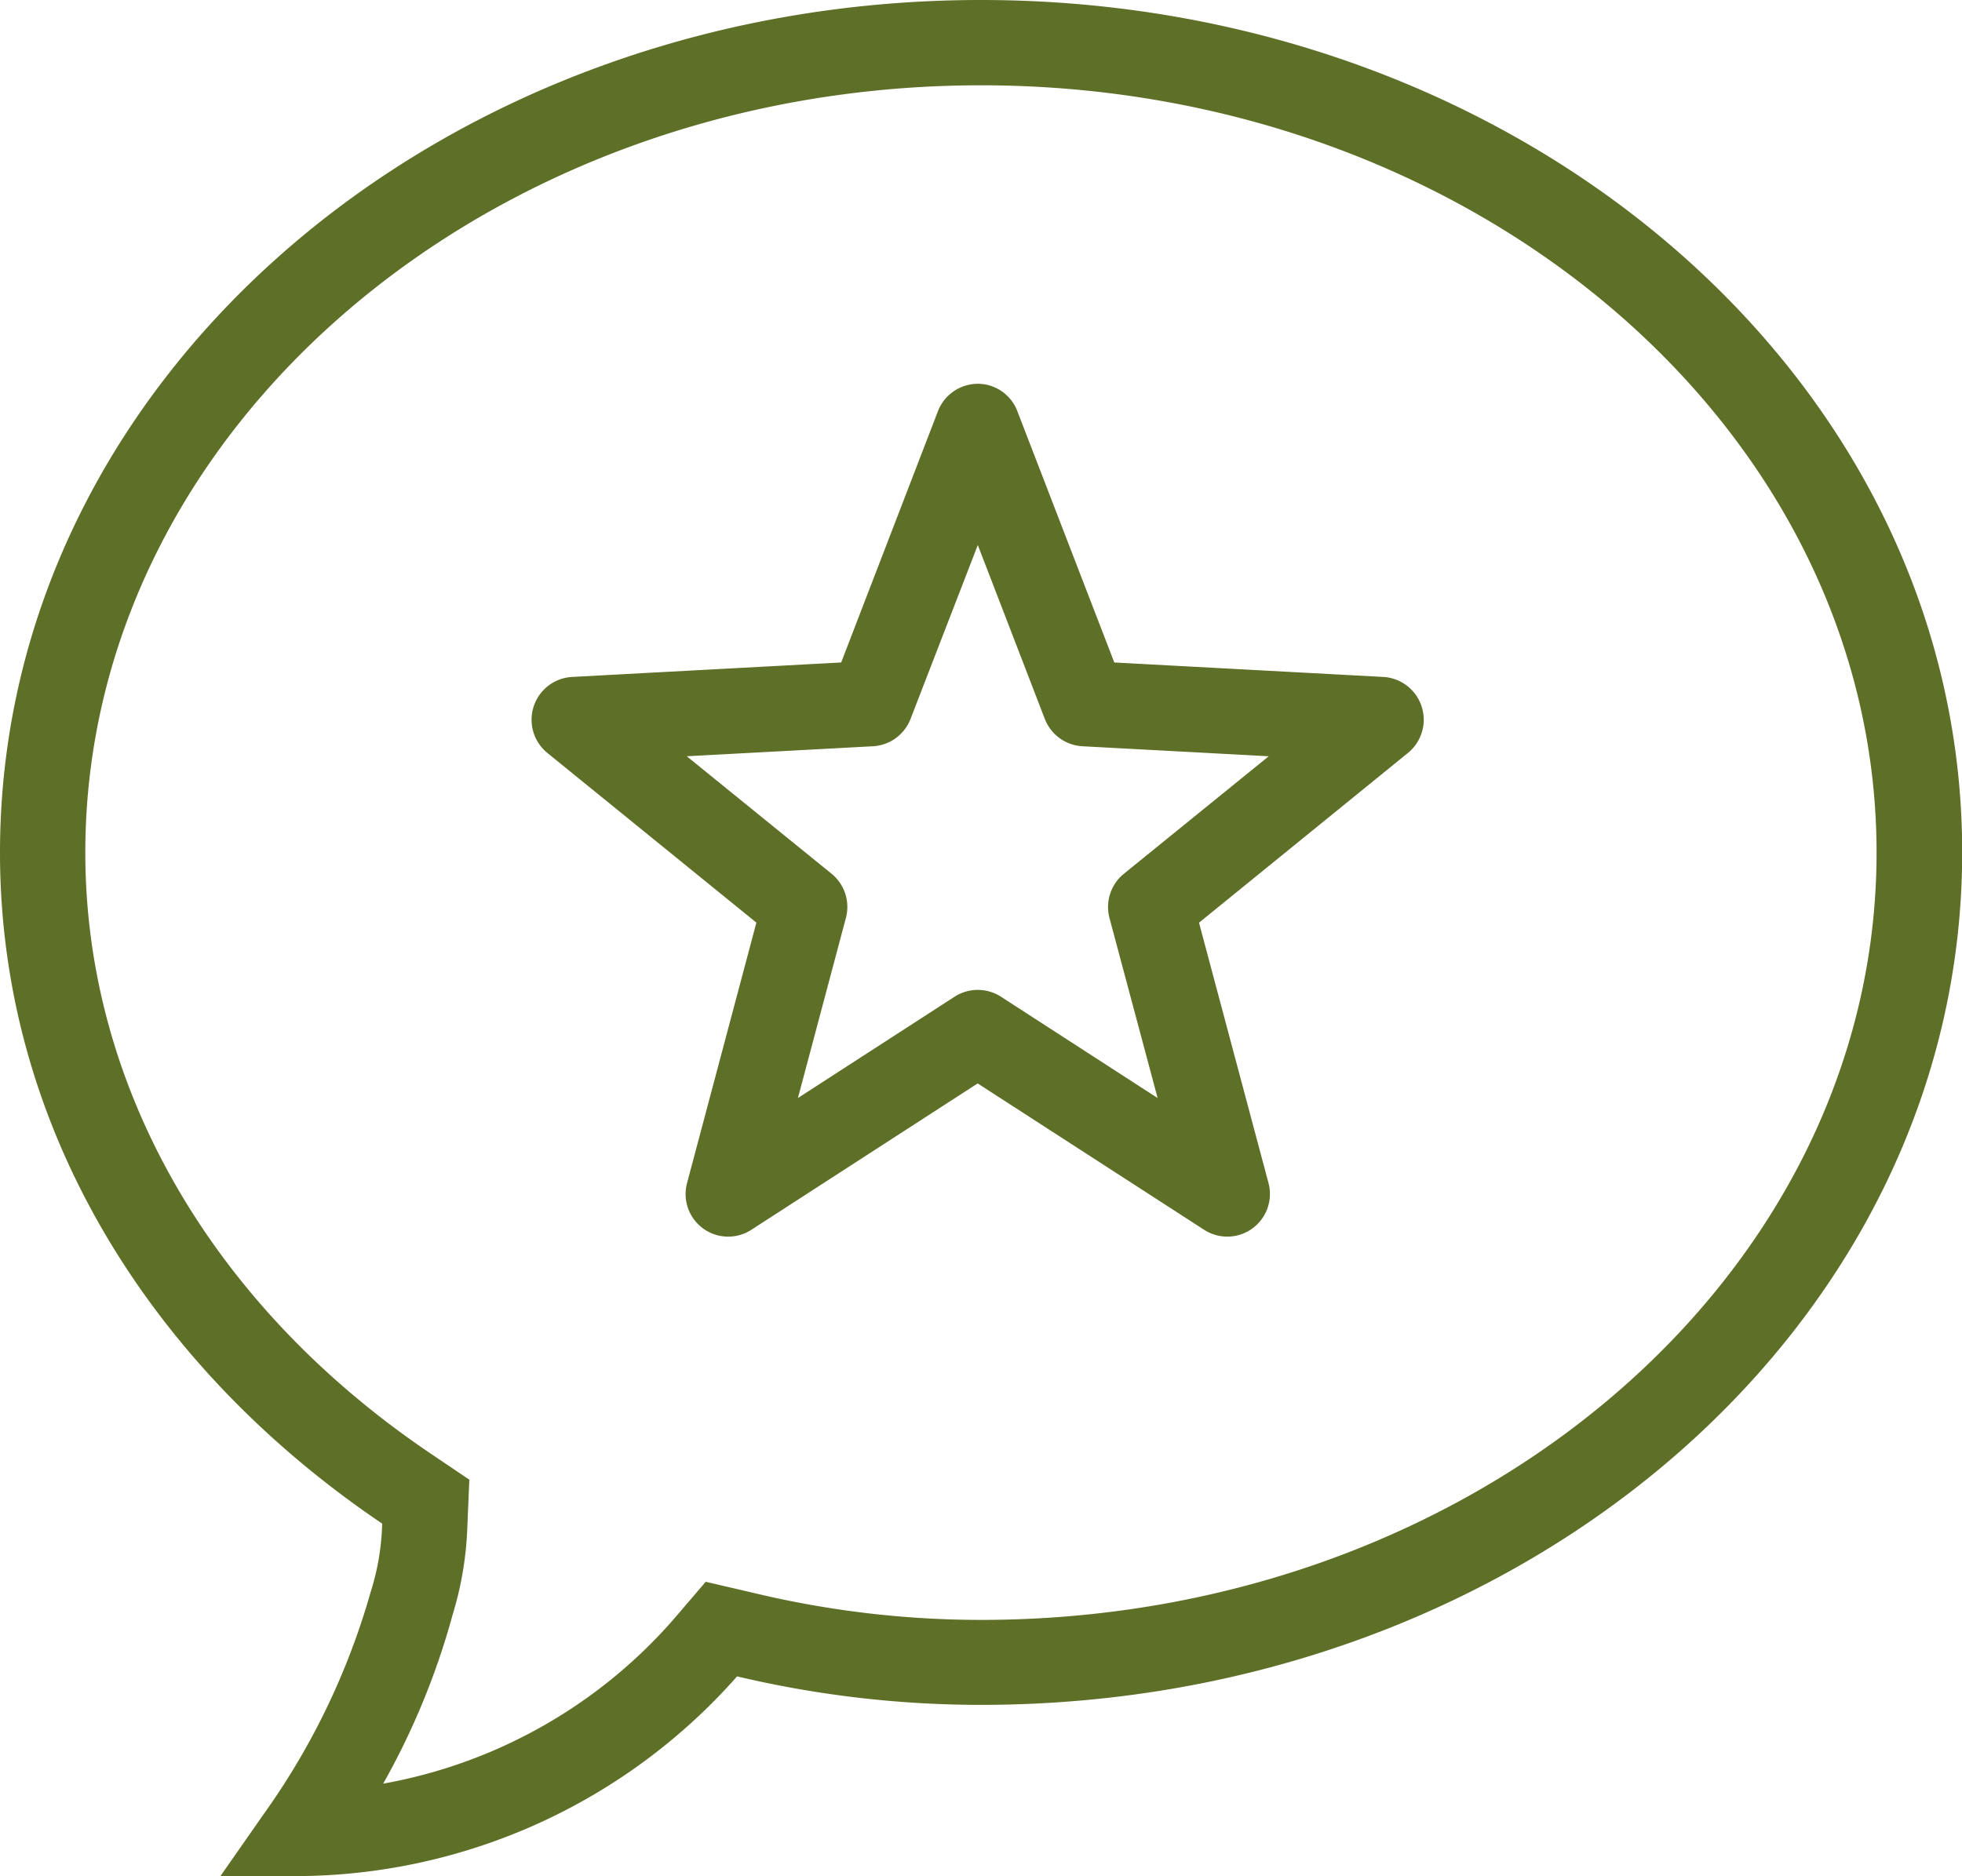 <svg xmlns="http://www.w3.org/2000/svg" width="64.091" height="61.305" viewBox="0 0 64.091 61.305">
  <path id="icons8_popular" d="M34.046,4C16.39,4,2,16.371,2,31.86c0,8.986,4.92,16.812,12.485,21.923a8.066,8.066,0,0,1-.381,2.248,23.438,23.438,0,0,1-3.483,7.233L9.2,65.3h2.493a19.273,19.273,0,0,0,14.385-6.526,34.6,34.6,0,0,0,7.973.931c17.65,0,32.046-12.371,32.046-27.855S51.7,4,34.046,4Zm0,2.787C50.177,6.787,63.3,18.031,63.3,31.86S50.177,56.929,34.046,56.929a31.88,31.88,0,0,1-7.337-.86l-1.655-.386-1.1,1.284a16.432,16.432,0,0,1-9.437,5.312,24.218,24.218,0,0,0,2.27-5.524,11.059,11.059,0,0,0,.479-2.857l.065-1.551-1.29-.871C8.89,46.637,4.787,39.485,4.787,31.86,4.787,18.031,17.914,6.787,34.046,6.787Zm-.1,9.753a1.4,1.4,0,0,0-1.306.893l-3.162,8.213-8.8.473a1.4,1.4,0,0,0-.806,2.476l6.836,5.551-2.264,8.507a1.391,1.391,0,0,0,2.1,1.529L33.937,39.4l7.4,4.784a1.393,1.393,0,0,0,2.1-1.529l-2.27-8.507L48,28.595a1.4,1.4,0,0,0-.8-2.476l-8.8-.473-3.168-8.213A1.385,1.385,0,0,0,33.942,16.54Zm-.005,5.268L36.13,27.49a1.4,1.4,0,0,0,1.225.893l6.09.327L38.71,32.552a1.4,1.4,0,0,0-.468,1.442l1.573,5.883L34.7,36.568a1.4,1.4,0,0,0-1.519,0l-5.116,3.309,1.567-5.883a1.4,1.4,0,0,0-.463-1.442l-4.735-3.842,6.085-.327a1.4,1.4,0,0,0,1.225-.893Z" transform="translate(-2 -4)" fill="#5e6f27"/>
</svg>
